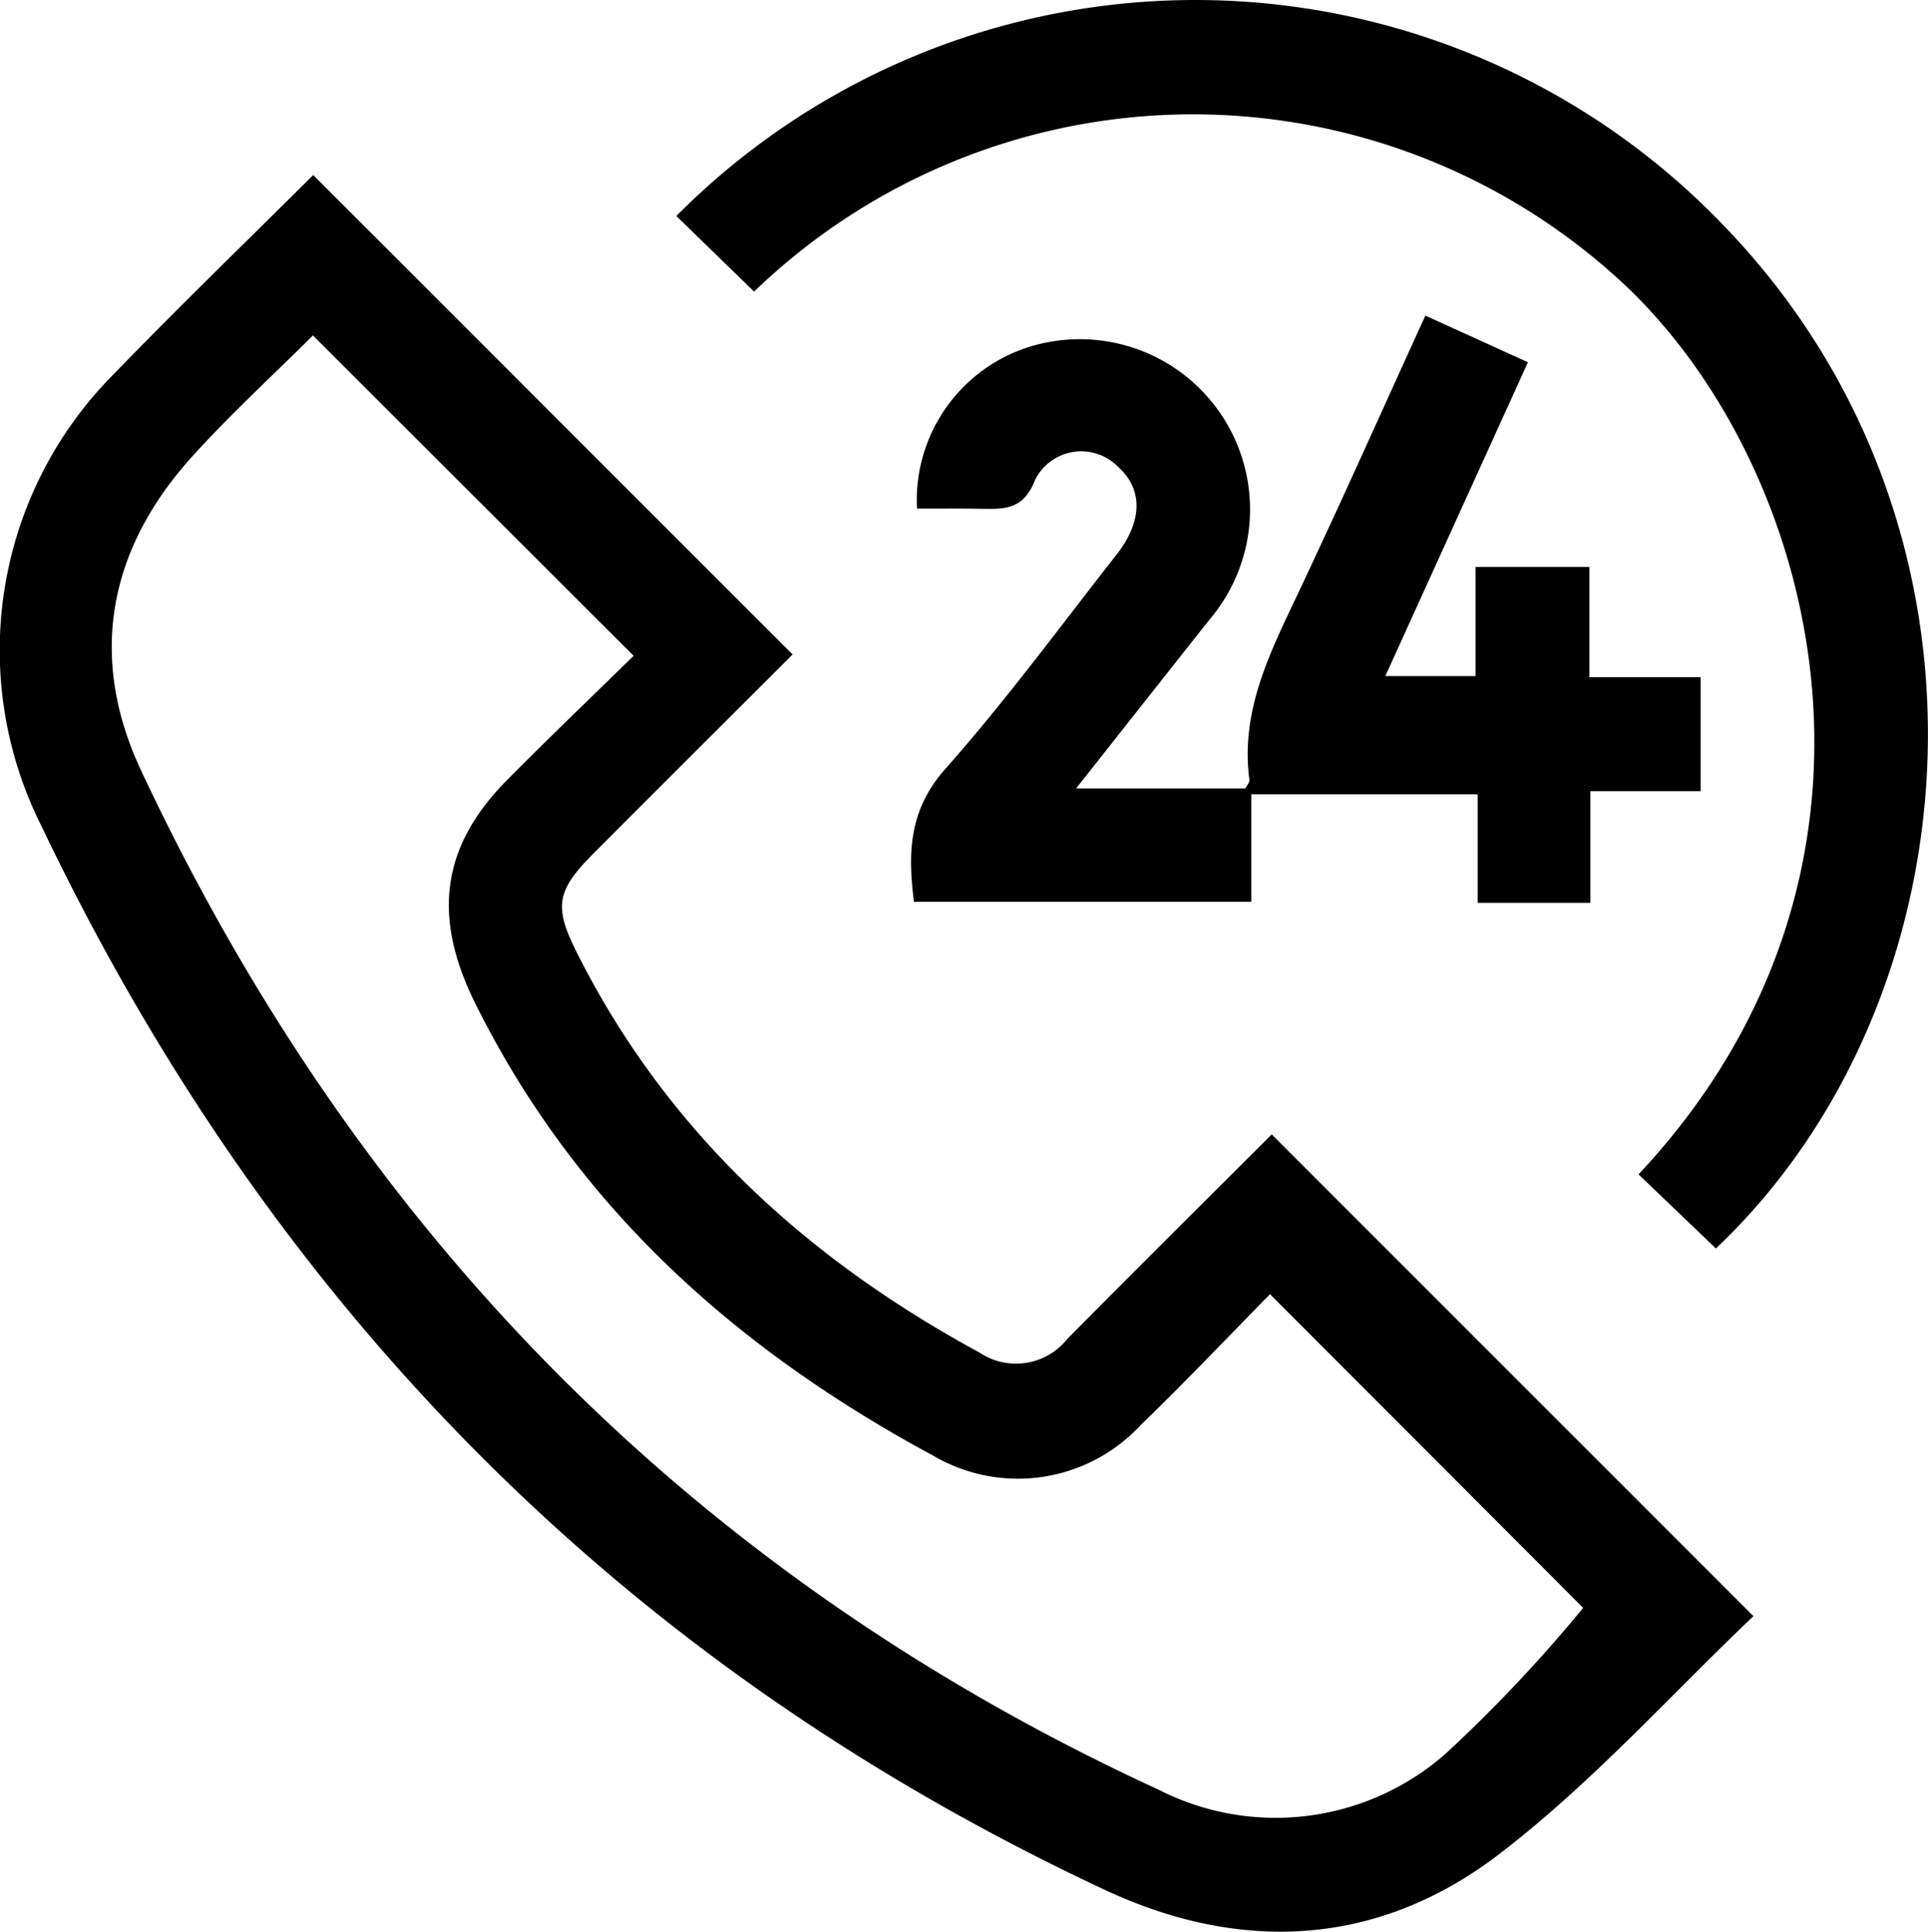 <?xml version="1.0" encoding="UTF-8"?> <svg xmlns="http://www.w3.org/2000/svg" width="84.296" height="84.453" viewBox="0 0 84.296 84.453"><g id="_24-7-assistance" data-name="24-7-assistance" transform="translate(-162.331 -263.856)"><g id="Group_5" data-name="Group 5" transform="translate(162.331 263.856)"><path id="Path_49" data-name="Path 49" d="M187.2,291.24,208.16,312.2c-2.839,2.837-5.787,5.774-8.726,8.721-1.639,1.643-1.695,2.347-.69,4.345,3.917,7.786,10.019,13.344,17.585,17.453a2.872,2.872,0,0,0,3.837-.587c3-3.039,6.035-6.043,8.943-8.948l21.06,21.061c-3.587,3.406-7.052,7.292-11.111,10.4-5.234,4.012-11.224,4.382-17.256,1.561-21.113-9.875-36.465-25.527-46.482-46.5a17.111,17.111,0,0,1,3.174-19.778C181.385,296.941,184.379,294.052,187.2,291.24Zm-.013,7.014c-1.717,1.712-3.584,3.422-5.276,5.29-3.681,4.067-4.557,8.781-2.237,13.729,9.467,20.187,24.177,35.213,44.508,44.568a11.256,11.256,0,0,0,12.515-1.57,64.023,64.023,0,0,0,6.029-6.389l-13.692-13.714c-1.8,1.83-3.684,3.817-5.65,5.717a7.314,7.314,0,0,1-9.065,1.349c-8.61-4.639-15.627-10.884-20.044-19.8-1.847-3.728-1.514-6.806,1.4-9.742,1.853-1.87,3.755-3.689,5.535-5.433Z" transform="translate(-173.506 -283.588)" fill-rule="evenodd"></path><path id="Path_50" data-name="Path 50" d="M266.664,280.763l-3.4-3.306a31.988,31.988,0,0,1,45.9.531c12.673,13.23,10.952,33.816-.448,44.607l-3.383-3.238c12.428-13.26,7.926-30.667-.432-38.727A27.628,27.628,0,0,0,266.664,280.763Z" transform="translate(-233.693 -268.014)" fill-rule="evenodd"></path><path id="Path_51" data-name="Path 51" d="M294.663,318.329a7.025,7.025,0,0,1,5.795-7.286,7.439,7.439,0,0,1,7,12.132c-1.9,2.4-3.794,4.8-5.84,7.39h7.4c.053-.108.194-.256.178-.383-.4-3,.893-5.54,2.118-8.126,1.893-4,3.693-8.042,5.576-12.163l4.485,2.038-6.236,13.72h3.947v-4.769h4.974V325.7h4.868v4.983h-4.823v4.881h-4.926V330.82h-9.9v4.7H294.53c-.271-2.135-.226-4.007,1.368-5.806,2.653-2.994,5.029-6.234,7.5-9.386,1.139-1.453,1.138-2.858.063-3.82a2.255,2.255,0,0,0-3.635.566c-.529,1.365-1.407,1.273-2.442,1.262C296.472,318.321,295.558,318.329,294.663,318.329Z" transform="translate(-254.57 -296.094)" fill-rule="evenodd"></path></g></g></svg> 